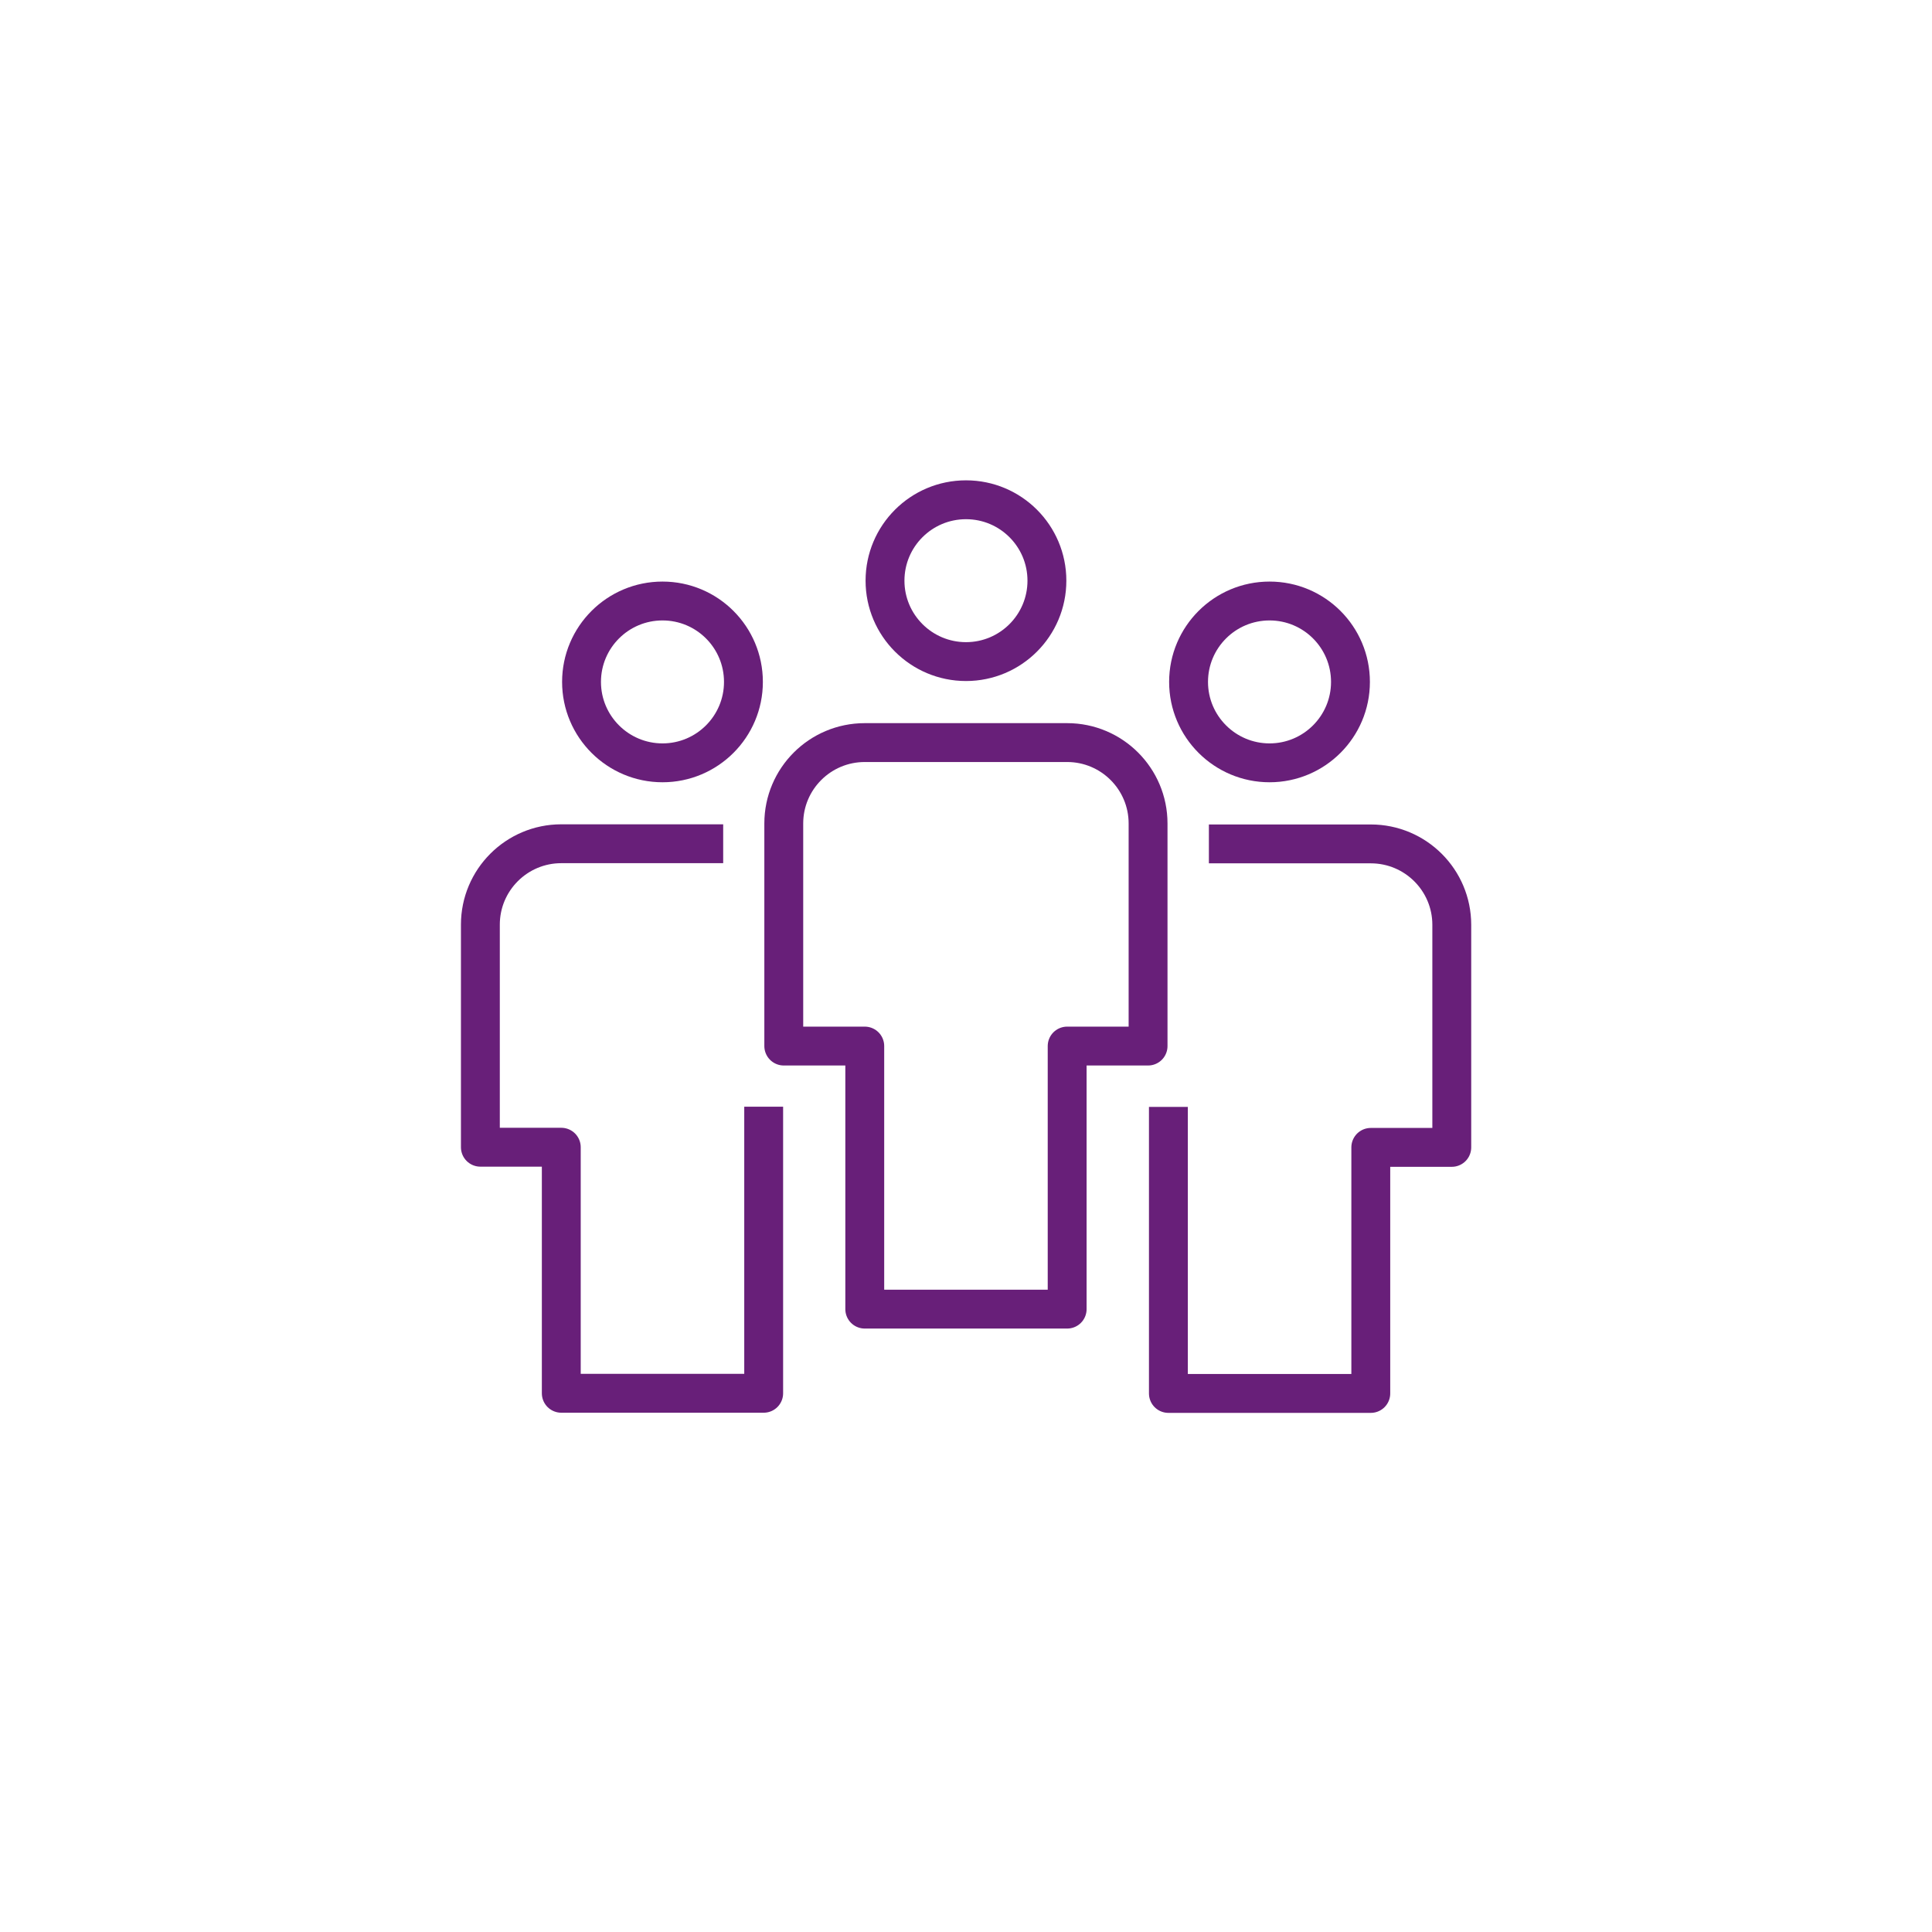 <?xml version="1.0" encoding="UTF-8"?>
<svg xmlns="http://www.w3.org/2000/svg" xmlns:xlink="http://www.w3.org/1999/xlink" version="1.1" viewBox="0 0 250 250">
  <defs>
    <style>
      .cls-1, .cls-2 {
        fill: none;
      }

      .cls-3 {
        clip-path: url(#clippath-1);
      }

      .cls-2 {
        stroke: #681f79;
        stroke-linejoin: round;
        stroke-width: 5.03px;
      }

      .cls-4 {
        clip-path: url(#clippath);
      }
    </style>
    <clipPath id="clippath">
      <rect class="cls-1" x="24.45" y="24.45" width="201.11" height="201.11"/>
    </clipPath>
    <clipPath id="clippath-1">
      <rect class="cls-1" x="24.45" y="24.45" width="201.11" height="201.11"/>
    </clipPath>
  </defs>
  <!-- Generator: Adobe Illustrator 28.7.1, SVG Export Plug-In . SVG Version: 1.2.0 Build 142)  -->
  <g>
    <g id="Calque_1">
      <g class="cls-4">
        <g class="cls-3">
          <path class="cls-2" d="M135.47,75.14c0,5.78-4.69,10.47-10.47,10.47s-10.48-4.69-10.48-10.47,4.69-10.47,10.48-10.47,10.47,4.69,10.47,10.47Z"/>
          <path class="cls-2" d="M138.09,96.09h-26.19c-5.79,0-10.48,4.69-10.48,10.47v28.8h10.48v34.04h26.19v-34.04h10.47v-28.8c0-5.78-4.69-10.47-10.47-10.47Z"/>
          <path class="cls-2" d="M96.2,88.24c0,5.78-4.69,10.47-10.47,10.47s-10.48-4.69-10.48-10.47,4.69-10.47,10.48-10.47,10.47,4.69,10.47,10.47Z"/>
          <path class="cls-2" d="M93.58,109.18h-20.95c-5.78,0-10.47,4.69-10.47,10.47v28.8h10.47v31.84h26.19v-37.08"/>
          <path class="cls-2" d="M174.75,88.24c0,5.78-4.69,10.47-10.47,10.47s-10.48-4.69-10.48-10.47,4.69-10.47,10.48-10.47,10.47,4.69,10.47,10.47Z"/>
          <path class="cls-2" d="M151.19,143.23v37.08h26.19v-31.84h10.48v-28.8c0-5.78-4.69-10.47-10.48-10.47h-20.95"/>
        </g>
      </g>
    </g>
  </g>
</svg>